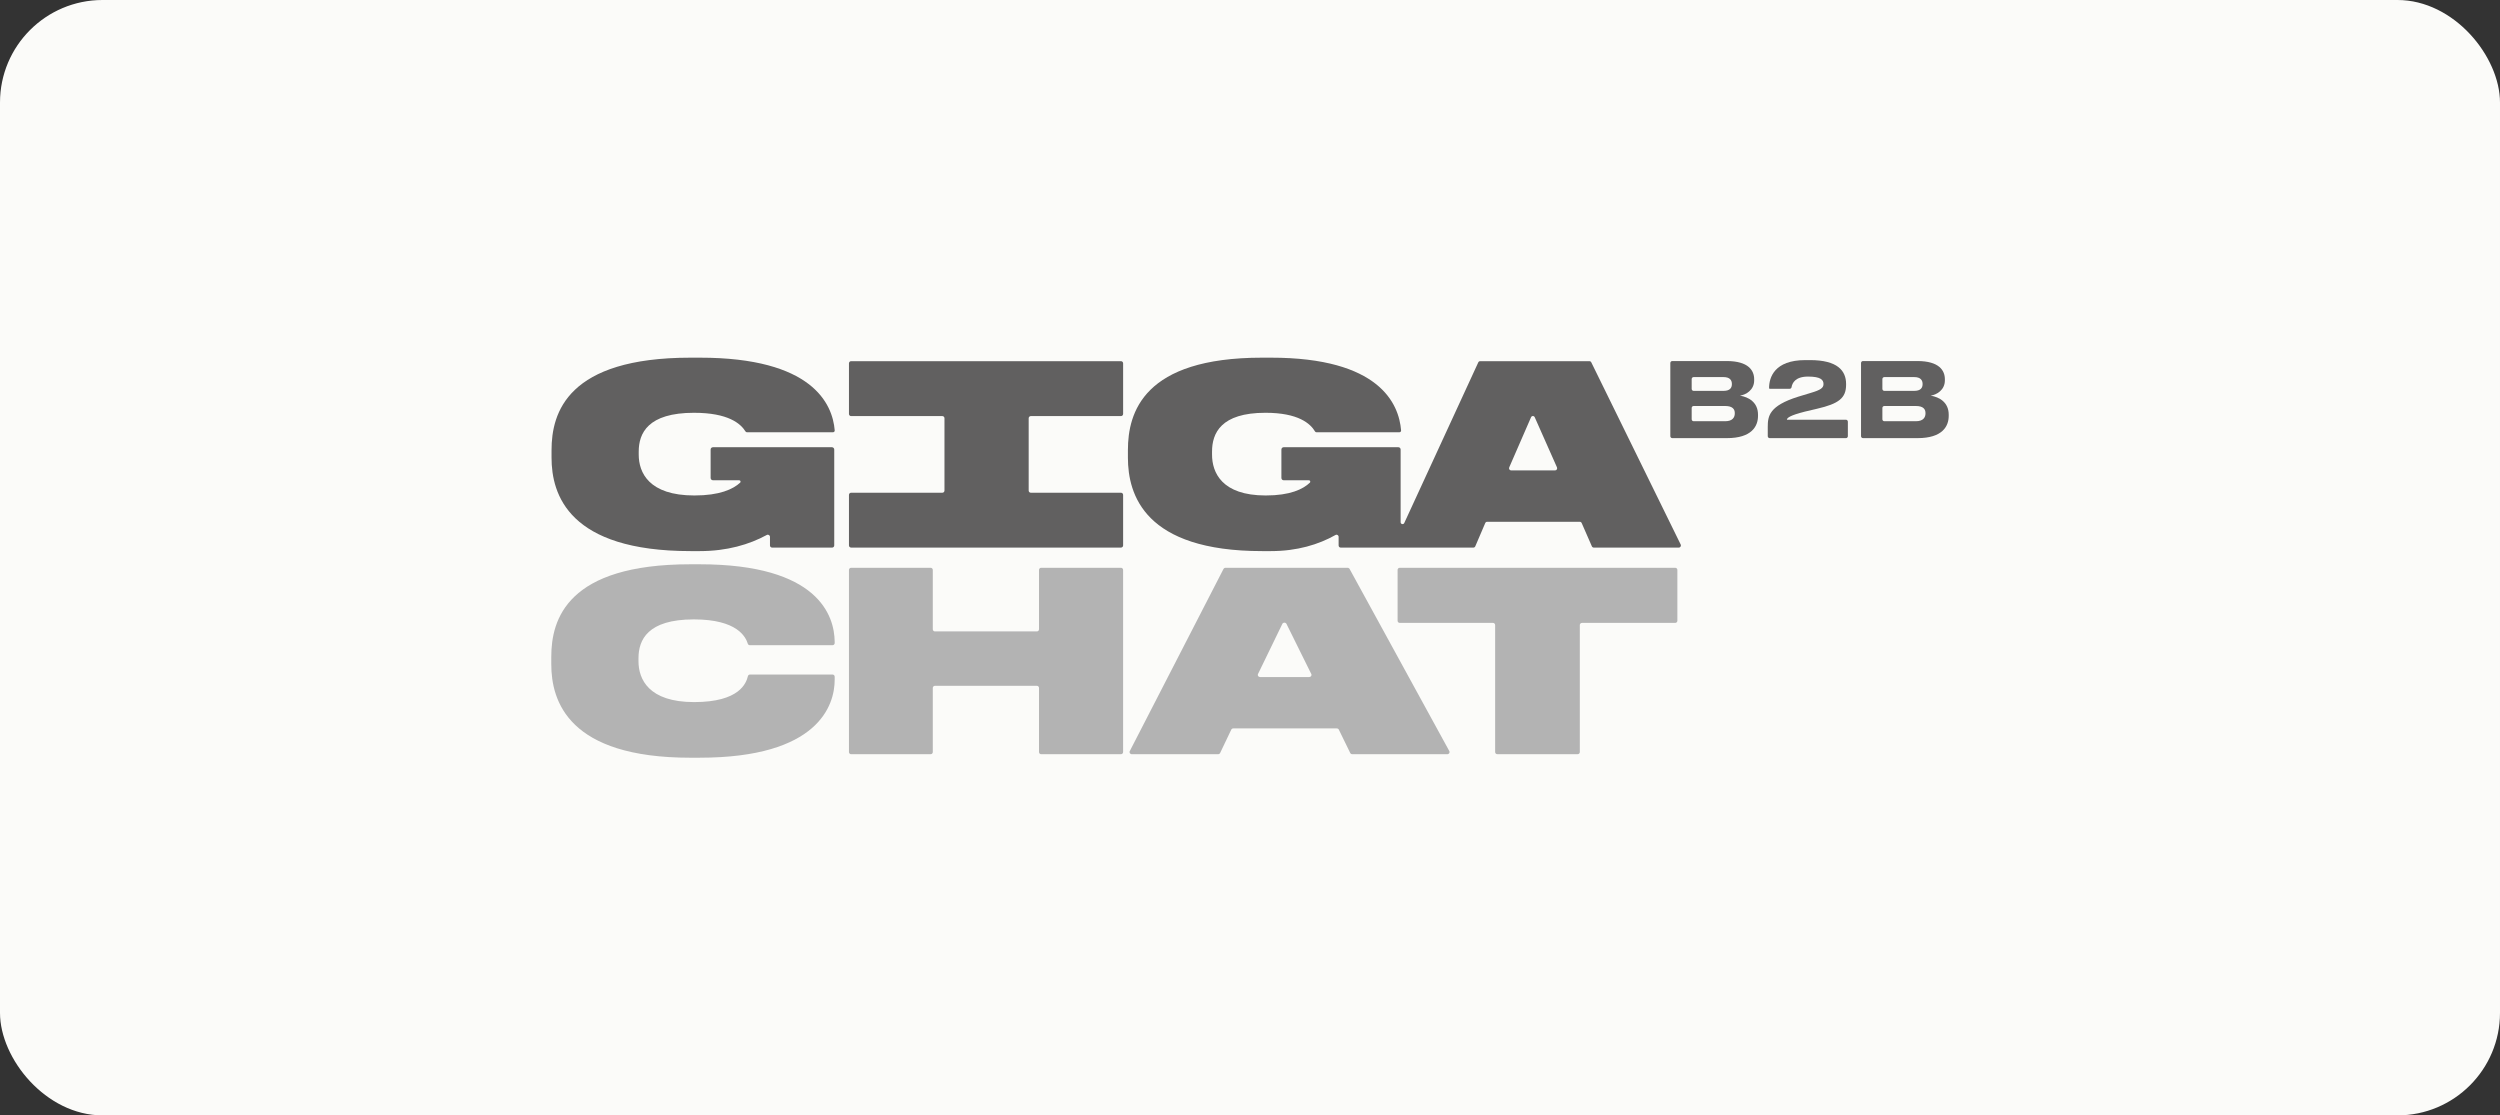 <?xml version="1.0" encoding="UTF-8"?> <svg xmlns="http://www.w3.org/2000/svg" width="195" height="87" viewBox="0 0 195 87" fill="none"><rect x="0" y="0" width="195" height="87" fill="#333333" stroke="none"/><rect width="195" height="87" rx="8" fill="#FBFBF9"></rect><g clip-path="url(#clip0_373_399)"><path d="M54.57 59.102H53.847C44.348 59.102 43 54.704 43 51.812V51.225C43 48.293 44.251 44.014 53.847 44.014H54.57C63.854 44.014 65.085 48.04 65.105 50.053V50.16C65.105 50.252 65.03 50.326 64.938 50.326H58.487C58.414 50.326 58.351 50.28 58.329 50.211C58.171 49.705 57.538 48.313 54.121 48.313C50.505 48.313 49.802 49.916 49.802 51.343V51.577C49.802 52.965 50.583 54.763 54.141 54.763C57.698 54.763 58.207 53.27 58.336 52.743C58.355 52.667 58.42 52.613 58.499 52.613H64.939C65.031 52.613 65.105 52.688 65.105 52.779V53.023C65.105 55.016 63.835 59.101 54.571 59.101" fill="#B3B3B3"></path><path d="M80.877 53.493H72.925C72.832 53.493 72.758 53.568 72.758 53.659V58.661C72.758 58.754 72.683 58.828 72.591 58.828H66.385C66.293 58.828 66.219 58.753 66.219 58.661V44.454C66.219 44.361 66.294 44.287 66.385 44.287H72.591C72.684 44.287 72.758 44.362 72.758 44.454V49.084C72.758 49.176 72.833 49.251 72.925 49.251H80.877C80.969 49.251 81.043 49.176 81.043 49.084V44.454C81.043 44.361 81.118 44.287 81.21 44.287H87.435C87.528 44.287 87.602 44.362 87.602 44.454V58.661C87.602 58.754 87.527 58.828 87.435 58.828H81.21C81.118 58.828 81.043 58.753 81.043 58.661V53.659C81.043 53.567 80.968 53.493 80.877 53.493Z" fill="#B3B3B3"></path><path d="M104.267 56.815H96.201C96.13 56.815 96.067 56.854 96.038 56.914L95.171 58.73C95.142 58.79 95.079 58.829 95.008 58.829H88.282C88.151 58.829 88.064 58.7 88.121 58.589L95.431 44.382C95.461 44.324 95.523 44.287 95.591 44.287H105.109C105.175 44.287 105.237 44.322 105.268 44.378L113.047 58.585C113.108 58.697 113.022 58.829 112.888 58.829H105.479C105.409 58.829 105.345 58.79 105.317 58.731L104.43 56.914C104.401 56.854 104.338 56.816 104.268 56.816M102.28 52.572L100.346 48.664C100.282 48.535 100.084 48.535 100.021 48.666L98.124 52.574C98.07 52.684 98.156 52.81 98.286 52.81H102.119C102.249 52.81 102.336 52.684 102.281 52.572" fill="#B3B3B3"></path><path d="M109.178 44.287H130.668C130.761 44.287 130.835 44.362 130.835 44.454V48.42C130.835 48.512 130.76 48.586 130.668 48.586H123.393C123.3 48.586 123.226 48.661 123.226 48.753V58.66C123.226 58.753 123.151 58.827 123.059 58.827H116.787C116.695 58.827 116.621 58.752 116.621 58.66V48.753C116.621 48.661 116.546 48.586 116.454 48.586H109.178C109.086 48.586 109.012 48.511 109.012 48.42V44.454C109.012 44.361 109.087 44.287 109.178 44.287" fill="#B3B3B3"></path><path d="M87.603 32.288V28.338C87.603 28.246 87.528 28.172 87.437 28.172H66.385C66.293 28.172 66.219 28.247 66.219 28.338V32.288C66.219 32.38 66.294 32.455 66.385 32.455H73.503C73.595 32.455 73.669 32.53 73.669 32.621V38.266C73.669 38.359 73.594 38.433 73.503 38.433H66.385C66.293 38.433 66.219 38.508 66.219 38.6V42.544C66.219 42.637 66.294 42.711 66.385 42.711H87.437C87.529 42.711 87.603 42.636 87.603 42.544V38.6C87.603 38.507 87.528 38.433 87.437 38.433H80.404C80.311 38.433 80.237 38.358 80.237 38.266V32.622C80.237 32.53 80.312 32.455 80.404 32.455H87.437C87.529 32.455 87.603 32.38 87.603 32.289" fill="#616060"></path><path d="M54.14 32.198C56.797 32.198 57.77 33.039 58.147 33.651C58.171 33.692 58.215 33.717 58.263 33.717H64.972C65.051 33.717 65.114 33.651 65.108 33.573C64.938 31.477 63.343 27.898 54.59 27.898H53.867C44.27 27.898 43.02 32.178 43.02 35.11V35.696C43.02 38.588 44.368 42.986 53.867 42.986H54.59C56.699 42.986 58.442 42.475 59.813 41.726C59.923 41.666 60.058 41.748 60.058 41.874V42.546C60.058 42.638 60.133 42.713 60.224 42.713H64.904C64.996 42.713 65.071 42.638 65.071 42.546V35.064C65.071 34.964 64.99 34.884 64.891 34.884H55.609C55.509 34.884 55.429 34.964 55.429 35.064V37.28C55.429 37.38 55.509 37.46 55.609 37.46H57.618C57.805 37.46 57.773 37.609 57.734 37.646C57.175 38.161 56.13 38.647 54.159 38.647C50.601 38.647 49.82 36.849 49.82 35.461V35.227C49.82 33.8 50.523 32.197 54.139 32.197" fill="#616060"></path><path d="M131.092 42.469L124.12 28.263C124.093 28.207 124.038 28.172 123.979 28.172H115.449C115.388 28.172 115.331 28.209 115.305 28.267L109.533 40.794C109.466 40.939 109.249 40.892 109.249 40.732V35.064C109.249 34.965 109.171 34.884 109.075 34.884H100.123C100.027 34.884 99.949 34.964 99.949 35.064V37.28C99.949 37.38 100.027 37.46 100.123 37.46H102.061C102.241 37.46 102.211 37.609 102.172 37.646C101.634 38.161 100.626 38.647 98.724 38.647C95.293 38.647 94.539 36.849 94.539 35.461V35.227C94.539 33.8 95.218 32.197 98.705 32.197C101.27 32.197 102.209 33.04 102.571 33.652C102.594 33.692 102.635 33.717 102.682 33.717H109.154C109.23 33.717 109.291 33.65 109.285 33.572C109.119 31.477 107.581 27.898 99.138 27.898H98.44C89.184 27.898 87.977 32.178 87.977 35.11V35.696C87.977 38.588 89.278 42.986 98.44 42.986H99.137C101.172 42.986 102.853 42.475 104.176 41.726C104.282 41.666 104.412 41.748 104.412 41.873V42.545C104.412 42.638 104.484 42.712 104.573 42.712H114.926C114.989 42.712 115.046 42.673 115.072 42.613L115.849 40.798C115.875 40.738 115.933 40.699 115.996 40.699H123.225C123.288 40.699 123.344 40.737 123.371 40.796L124.166 42.614C124.192 42.673 124.248 42.711 124.311 42.711H130.952C131.071 42.711 131.148 42.579 131.094 42.468M121.299 36.691H117.864C117.748 36.691 117.671 36.566 117.719 36.456L119.42 32.548C119.476 32.418 119.653 32.417 119.71 32.546L121.444 36.454C121.493 36.565 121.416 36.691 121.299 36.691Z" fill="#616060"></path><path d="M130.286 28.314C130.286 28.229 130.354 28.161 130.439 28.161H134.675C136.397 28.161 136.825 28.912 136.825 29.583V29.672C136.825 30.431 136.171 30.796 135.718 30.86C136.396 30.974 137.125 31.377 137.125 32.347V32.436C137.125 33.252 136.631 34.174 134.699 34.174H130.438C130.353 34.174 130.285 34.105 130.285 34.02V28.314H130.286ZM131.951 29.567V30.335C131.951 30.42 132.019 30.488 132.104 30.488H134.433C134.942 30.488 135.087 30.246 135.087 29.963V29.947C135.087 29.655 134.926 29.413 134.433 29.413H132.104C132.019 29.413 131.951 29.481 131.951 29.566M131.951 31.821V32.703C131.951 32.788 132.019 32.856 132.104 32.856H134.562C135.144 32.856 135.313 32.549 135.313 32.25V32.217C135.313 31.919 135.144 31.668 134.562 31.668H132.104C132.019 31.668 131.951 31.736 131.951 31.821Z" fill="#616060"></path><path d="M138.038 34.175C137.953 34.175 137.885 34.107 137.885 34.022V33.302C137.885 32.445 137.998 31.653 140.261 30.942L141.223 30.651C142.023 30.416 142.233 30.254 142.233 29.955C142.233 29.632 142.023 29.373 141.029 29.373C140.034 29.373 139.795 29.877 139.742 30.199C139.73 30.273 139.666 30.327 139.591 30.327H138.054C137.991 30.327 137.988 30.271 137.988 30.271C137.988 29.454 138.392 28.088 140.818 28.088H141.182C143.332 28.088 143.995 28.921 143.995 29.948V30.012C143.995 31.055 143.413 31.492 141.74 31.88C141.416 31.953 141.06 32.034 140.778 32.107C139.59 32.406 139.379 32.608 139.379 32.737H143.98C144.064 32.737 144.133 32.806 144.133 32.891V34.023C144.133 34.108 144.064 34.176 143.98 34.176H138.037L138.038 34.175Z" fill="#616060"></path><path d="M145.161 28.314C145.161 28.229 145.229 28.161 145.314 28.161H149.55C151.272 28.161 151.7 28.912 151.7 29.583V29.672C151.7 30.431 151.046 30.796 150.593 30.86C151.271 30.974 152 31.377 152 32.347V32.436C152 33.252 151.506 34.174 149.574 34.174H145.313C145.228 34.174 145.16 34.105 145.16 34.02V28.314H145.161ZM146.826 29.567V30.335C146.826 30.42 146.894 30.488 146.979 30.488H149.308C149.817 30.488 149.962 30.246 149.962 29.963V29.947C149.962 29.655 149.801 29.413 149.308 29.413H146.979C146.894 29.413 146.826 29.481 146.826 29.566M146.826 31.821V32.703C146.826 32.788 146.894 32.856 146.979 32.856H149.437C150.019 32.856 150.188 32.549 150.188 32.25V32.217C150.188 31.919 150.019 31.668 149.437 31.668H146.979C146.894 31.668 146.826 31.736 146.826 31.821Z" fill="#616060"></path></g><defs><clipPath id="clip0_373_399"><rect width="109" height="31.204" fill="white" transform="translate(43 27.898)"></rect></clipPath></defs></svg> 